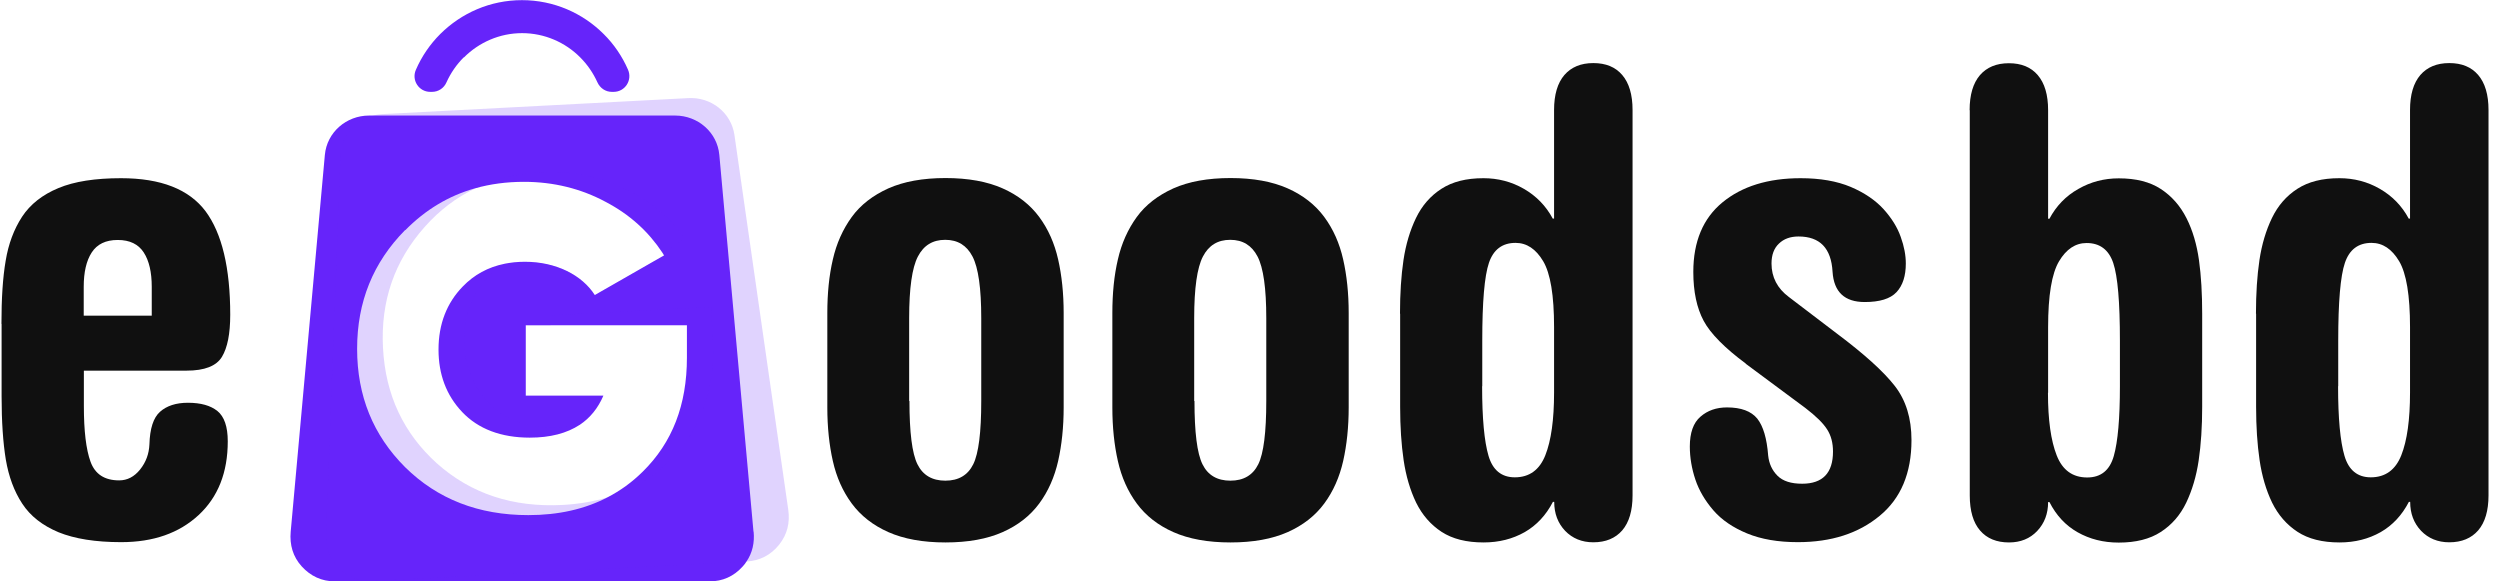 <?xml version="1.0" encoding="UTF-8"?> <svg xmlns="http://www.w3.org/2000/svg" width="172" height="40" viewBox="0 0 172 40" fill="none"><g clip-path="url(#clip0_2671_18)"><path fill-rule="evenodd" clip-rule="evenodd" d="M51.84 36.58L49.49 10.66C49.35 9.1 48.01 7.95 46.45 7.95H25.7H25.39C23.83 7.95 22.49 9.1 22.35 10.66L20 36.58C19.92 37.48 20.15 38.3 20.76 38.97C21.37 39.64 22.14 40 23.05 40H48.81C49.72 40 50.49 39.65 51.1 38.97C51.2 38.86 51.29 38.75 51.36 38.63C51.77 38.03 51.92 37.33 51.85 36.58H51.84ZM27.88 15.84C29.27 14.43 30.87 13.47 32.67 12.96C33.73 12.66 34.85 12.51 36.05 12.51C38.09 12.51 39.98 12.98 41.67 13.89C43.33 14.76 44.61 15.93 45.57 17.38C45.61 17.44 45.65 17.5 45.69 17.57L40.92 20.3C40.04 18.92 38.25 18.01 36.11 18.01C35.62 18.01 35.15 18.06 34.7 18.15C33.58 18.38 32.62 18.9 31.84 19.71C30.74 20.84 30.17 22.29 30.17 24.05C30.17 25.75 30.7 27.19 31.8 28.35C32.9 29.51 34.47 30.11 36.45 30.11C37.85 30.11 39 29.81 39.88 29.23C40.6 28.75 41.14 28.08 41.51 27.22H36.17V22.38H37.87H47.26V24.61C47.26 27.85 46.26 30.45 44.21 32.46C43.48 33.18 42.68 33.76 41.79 34.22C40.23 35.03 38.42 35.44 36.35 35.44C32.92 35.44 30.1 34.34 27.87 32.14C25.67 29.94 24.57 27.24 24.57 24C24.57 20.76 25.67 18.06 27.87 15.83L27.88 15.84Z" fill="#6624FA"></path><path fill-rule="evenodd" clip-rule="evenodd" d="M31.92 3.95C32.95 2.92 34.37 2.28 35.92 2.28C37.47 2.28 38.9 2.92 39.92 3.95C40.41 4.44 40.81 5.02 41.1 5.66C41.28 6.06 41.66 6.32 42.09 6.32H42.22C43 6.32 43.52 5.52 43.21 4.8C42.81 3.88 42.24 3.04 41.53 2.34C40.09 0.9 38.1 0.01 35.91 0.01C33.72 0.01 31.74 0.9 30.29 2.34C29.59 3.04 29.01 3.88 28.61 4.81C28.3 5.52 28.82 6.32 29.6 6.32H29.73C30.16 6.32 30.55 6.06 30.72 5.66C31.01 5.02 31.41 4.44 31.9 3.95H31.92Z" fill="#6624FA"></path><path opacity="0.2" fill-rule="evenodd" clip-rule="evenodd" d="M54.23 35.06L50.53 9.29C50.31 7.74 48.91 6.66 47.35 6.75L26.32 7.85C26.11 7.86 25.9 7.89 25.7 7.95C24.43 8.27 23.48 9.37 23.42 10.72L22.43 36.73C22.39 37.64 22.67 38.43 23.31 39.08C23.95 39.72 24.74 40.03 25.65 39.98L51.35 38.63H51.37C52.27 38.58 53.03 38.19 53.6 37.48C54.17 36.77 54.36 35.95 54.23 35.05V35.06ZM46.4 31.34C45.15 32.71 43.62 33.67 41.8 34.22C40.85 34.5 39.82 34.68 38.71 34.74C35.29 34.92 32.41 33.97 30.07 31.89C27.76 29.81 26.52 27.17 26.35 23.94C26.18 20.71 27.14 17.95 29.22 15.61C30.23 14.47 31.39 13.59 32.68 12.97C34.04 12.31 35.55 11.95 37.21 11.86C39.25 11.75 41.16 12.12 42.9 12.95C44.67 13.77 46.06 14.92 47.11 16.41L45.58 17.39C45.62 17.45 45.66 17.51 45.7 17.58L40.93 20.31C40.05 18.93 38.26 18.02 36.12 18.02C35.63 18.02 35.16 18.07 34.71 18.16C34.22 18.45 33.77 18.82 33.38 19.27C32.34 20.46 31.85 21.93 31.94 23.69C32.03 25.38 32.64 26.8 33.8 27.9C34.96 29 36.56 29.52 38.53 29.41C39.02 29.38 39.47 29.32 39.89 29.23C40.61 28.75 41.15 28.08 41.52 27.22H36.18V22.38H37.88L37.84 21.7L48.92 21.12L49.04 23.35C49.21 26.58 48.34 29.24 46.41 31.35L46.4 31.34Z" fill="#6624FA"></path><path d="M0.1 22.29C0.1 20.55 0.19 19.1 0.39 17.94C0.58 16.78 0.96 15.77 1.52 14.91C2.08 14.06 2.91 13.4 4.02 12.94C5.12 12.48 6.56 12.26 8.33 12.26C11.07 12.26 13 13.02 14.14 14.53C15.27 16.05 15.84 18.43 15.84 21.66C15.84 22.96 15.65 23.92 15.27 24.55C14.89 25.18 14.08 25.5 12.84 25.5H5.77V27.93C5.77 29.64 5.92 30.92 6.23 31.77C6.54 32.62 7.19 33.05 8.2 33.05C8.76 33.05 9.24 32.8 9.64 32.3C10.04 31.8 10.25 31.23 10.28 30.58C10.31 29.49 10.55 28.74 11.01 28.33C11.47 27.92 12.11 27.71 12.93 27.71C13.81 27.71 14.49 27.9 14.96 28.28C15.43 28.66 15.67 29.36 15.67 30.36C15.67 32.51 15 34.2 13.66 35.44C12.32 36.68 10.55 37.3 8.34 37.3C6.57 37.3 5.14 37.07 4.03 36.62C2.93 36.16 2.09 35.51 1.53 34.65C0.97 33.8 0.6 32.79 0.4 31.62C0.21 30.46 0.11 29.01 0.11 27.27V22.28L0.1 22.29ZM10.44 21.72V19.73C10.44 18.73 10.26 17.94 9.89 17.37C9.52 16.8 8.93 16.51 8.1 16.51C7.27 16.51 6.68 16.8 6.31 17.37C5.94 17.94 5.76 18.73 5.76 19.73V21.72H10.44Z" fill="#101010"></path><path d="M56.92 21.54C56.92 20.19 57.04 18.96 57.3 17.85C57.55 16.75 57.99 15.77 58.6 14.93C59.21 14.09 60.06 13.44 61.12 12.96C62.18 12.49 63.49 12.25 65.05 12.25C66.61 12.25 67.92 12.49 68.98 12.96C70.04 13.43 70.88 14.09 71.5 14.93C72.12 15.77 72.55 16.74 72.8 17.85C73.05 18.95 73.18 20.18 73.18 21.54V28.03C73.18 29.38 73.05 30.61 72.8 31.72C72.55 32.82 72.12 33.8 71.5 34.64C70.88 35.48 70.04 36.14 68.98 36.61C67.92 37.08 66.61 37.32 65.05 37.32C63.49 37.32 62.18 37.08 61.12 36.61C60.06 36.14 59.22 35.48 58.6 34.64C57.98 33.8 57.55 32.83 57.3 31.72C57.05 30.62 56.92 29.39 56.92 28.03V21.54ZM62.57 27.59C62.57 29.74 62.75 31.19 63.12 31.94C63.49 32.69 64.13 33.07 65.04 33.07C65.95 33.07 66.59 32.69 66.96 31.94C67.33 31.19 67.51 29.74 67.51 27.59V21.89C67.51 19.83 67.31 18.42 66.91 17.65C66.51 16.88 65.89 16.5 65.03 16.5C64.17 16.5 63.55 16.88 63.15 17.65C62.75 18.42 62.55 19.83 62.55 21.89V27.59H62.57Z" fill="#101010"></path><path d="M76.53 21.54C76.53 20.19 76.65 18.96 76.91 17.85C77.16 16.75 77.6 15.77 78.21 14.93C78.82 14.09 79.67 13.44 80.73 12.96C81.79 12.49 83.1 12.25 84.66 12.25C86.22 12.25 87.53 12.49 88.59 12.96C89.65 13.43 90.49 14.09 91.11 14.93C91.73 15.77 92.16 16.74 92.41 17.85C92.66 18.95 92.79 20.18 92.79 21.54V28.03C92.79 29.38 92.66 30.61 92.41 31.72C92.16 32.82 91.73 33.8 91.11 34.64C90.49 35.48 89.65 36.14 88.59 36.61C87.53 37.08 86.22 37.32 84.66 37.32C83.1 37.32 81.79 37.08 80.73 36.61C79.67 36.14 78.83 35.48 78.21 34.64C77.59 33.8 77.16 32.83 76.91 31.72C76.66 30.62 76.53 29.39 76.53 28.03V21.54ZM82.18 27.59C82.18 29.74 82.36 31.19 82.73 31.94C83.1 32.69 83.74 33.07 84.65 33.07C85.56 33.07 86.2 32.69 86.57 31.94C86.94 31.19 87.12 29.74 87.12 27.59V21.89C87.12 19.83 86.92 18.42 86.52 17.65C86.12 16.88 85.5 16.5 84.64 16.5C83.78 16.5 83.16 16.88 82.76 17.65C82.36 18.42 82.16 19.83 82.16 21.89V27.59H82.18Z" fill="#101010"></path><path d="M96.32 21.58C96.32 20.2 96.4 18.97 96.56 17.89C96.72 16.82 97.01 15.85 97.42 15C97.83 14.15 98.41 13.48 99.17 12.99C99.93 12.5 100.88 12.26 102.06 12.26C103.06 12.26 103.99 12.5 104.84 12.99C105.69 13.48 106.36 14.16 106.83 15.04H106.92V7.57C106.92 6.51 107.16 5.71 107.63 5.16C108.1 4.62 108.76 4.34 109.62 4.34C110.48 4.34 111.14 4.61 111.61 5.16C112.08 5.71 112.32 6.51 112.32 7.57V34.08C112.32 35.14 112.08 35.94 111.61 36.49C111.14 37.03 110.48 37.31 109.62 37.31C108.83 37.31 108.18 37.04 107.68 36.52C107.18 35.99 106.93 35.33 106.93 34.53H106.84C106.37 35.44 105.72 36.14 104.9 36.61C104.07 37.08 103.13 37.32 102.07 37.32C100.89 37.32 99.93 37.08 99.18 36.59C98.43 36.1 97.85 35.43 97.43 34.58C97.02 33.73 96.73 32.75 96.57 31.66C96.41 30.57 96.33 29.35 96.33 27.99V21.58H96.32ZM101.97 26.57C101.97 28.78 102.12 30.38 102.41 31.36C102.7 32.35 103.31 32.84 104.22 32.84C105.22 32.84 105.92 32.33 106.32 31.32C106.72 30.31 106.92 28.87 106.92 27.01V22.5C106.92 20.32 106.67 18.81 106.17 17.97C105.67 17.13 105.04 16.71 104.27 16.71C103.36 16.71 102.75 17.17 102.44 18.08C102.13 18.99 101.98 20.77 101.98 23.43V26.57H101.97Z" fill="#101010"></path><path d="M120.13 25.03C118.66 23.94 117.68 22.95 117.21 22.07C116.74 21.19 116.5 20.07 116.5 18.71C116.5 16.62 117.17 15.02 118.51 13.92C119.85 12.82 121.64 12.26 123.88 12.26C125.23 12.26 126.38 12.46 127.33 12.86C128.27 13.26 129.02 13.77 129.58 14.38C130.14 15 130.54 15.64 130.77 16.3C131.01 16.96 131.12 17.57 131.12 18.13C131.12 18.98 130.91 19.64 130.48 20.1C130.05 20.56 129.32 20.78 128.29 20.78C126.91 20.78 126.17 20.09 126.08 18.7C125.99 17.08 125.21 16.27 123.74 16.27C123.18 16.27 122.73 16.43 122.39 16.76C122.05 17.08 121.88 17.54 121.88 18.13C121.88 19.07 122.28 19.84 123.07 20.43L126.38 22.95C128.26 24.36 129.59 25.56 130.36 26.55C131.13 27.54 131.51 28.78 131.51 30.28C131.51 32.55 130.78 34.29 129.32 35.49C127.86 36.7 125.99 37.3 123.69 37.3C122.33 37.3 121.17 37.1 120.2 36.7C119.23 36.3 118.45 35.77 117.88 35.11C117.31 34.45 116.89 33.74 116.64 32.99C116.39 32.24 116.26 31.48 116.26 30.72C116.26 29.78 116.5 29.09 116.99 28.67C117.48 28.24 118.09 28.03 118.82 28.03C119.79 28.03 120.48 28.29 120.9 28.8C121.31 29.32 121.56 30.16 121.65 31.34C121.71 31.9 121.92 32.36 122.29 32.73C122.66 33.1 123.22 33.28 123.99 33.28C125.4 33.28 126.11 32.54 126.11 31.07C126.11 30.48 125.98 29.97 125.71 29.55C125.44 29.12 124.94 28.63 124.21 28.07L120.1 25.02L120.13 25.03Z" fill="#101010"></path><path d="M135.51 7.58C135.51 6.52 135.75 5.72 136.22 5.17C136.69 4.63 137.35 4.35 138.21 4.35C139.07 4.35 139.73 4.62 140.2 5.17C140.67 5.72 140.91 6.52 140.91 7.58V15.05H141C141.47 14.17 142.13 13.48 142.99 13C143.84 12.51 144.77 12.27 145.77 12.27C146.95 12.27 147.91 12.51 148.66 13C149.41 13.49 150 14.16 150.43 15.01C150.86 15.86 151.14 16.83 151.29 17.9C151.44 18.98 151.51 20.2 151.51 21.59V28C151.51 29.35 151.43 30.58 151.27 31.67C151.11 32.76 150.82 33.73 150.41 34.59C150 35.44 149.42 36.11 148.66 36.6C147.91 37.09 146.94 37.33 145.77 37.33C144.71 37.33 143.77 37.09 142.94 36.62C142.11 36.15 141.47 35.46 141 34.54H140.91C140.91 35.34 140.66 36 140.16 36.53C139.66 37.06 139.01 37.32 138.22 37.32C137.37 37.32 136.7 37.05 136.23 36.5C135.76 35.96 135.52 35.15 135.52 34.09V7.58H135.51ZM140.9 27.02C140.9 28.88 141.1 30.31 141.5 31.33C141.9 32.35 142.6 32.85 143.6 32.85C144.54 32.85 145.15 32.36 145.43 31.37C145.71 30.38 145.85 28.79 145.85 26.58V23.44C145.85 20.79 145.7 19.01 145.39 18.09C145.08 17.18 144.47 16.72 143.56 16.72C142.79 16.72 142.16 17.14 141.66 17.98C141.16 18.82 140.91 20.33 140.91 22.51V27.02H140.9Z" fill="#101010"></path><path d="M155.21 21.58C155.21 20.2 155.29 18.97 155.45 17.89C155.61 16.82 155.9 15.85 156.31 15C156.72 14.15 157.3 13.48 158.06 12.99C158.82 12.5 159.77 12.26 160.95 12.26C161.95 12.26 162.88 12.5 163.73 12.99C164.58 13.48 165.25 14.16 165.72 15.04H165.81V7.57C165.81 6.51 166.05 5.71 166.52 5.16C166.99 4.62 167.65 4.34 168.51 4.34C169.37 4.34 170.03 4.61 170.5 5.16C170.97 5.71 171.21 6.51 171.21 7.57V34.08C171.21 35.14 170.97 35.94 170.5 36.49C170.03 37.03 169.37 37.31 168.51 37.31C167.72 37.31 167.07 37.04 166.57 36.52C166.07 35.99 165.82 35.33 165.82 34.53H165.73C165.26 35.44 164.61 36.14 163.79 36.61C162.96 37.08 162.02 37.32 160.96 37.32C159.78 37.32 158.82 37.08 158.07 36.59C157.32 36.1 156.74 35.43 156.32 34.58C155.91 33.73 155.62 32.75 155.46 31.66C155.3 30.57 155.22 29.35 155.22 27.99V21.58H155.21ZM160.86 26.57C160.86 28.78 161.01 30.38 161.3 31.36C161.59 32.35 162.2 32.84 163.11 32.84C164.11 32.84 164.81 32.33 165.21 31.32C165.61 30.31 165.81 28.87 165.81 27.01V22.5C165.81 20.32 165.56 18.81 165.06 17.97C164.56 17.13 163.93 16.71 163.16 16.71C162.25 16.71 161.64 17.17 161.33 18.08C161.02 18.99 160.87 20.77 160.87 23.43V26.57H160.86Z" fill="#101010"></path></g><defs><clipPath id="clip0_2671_18"><rect width="171.1" height="40" fill="white" transform="translate(0.1)"></rect></clipPath></defs></svg> 